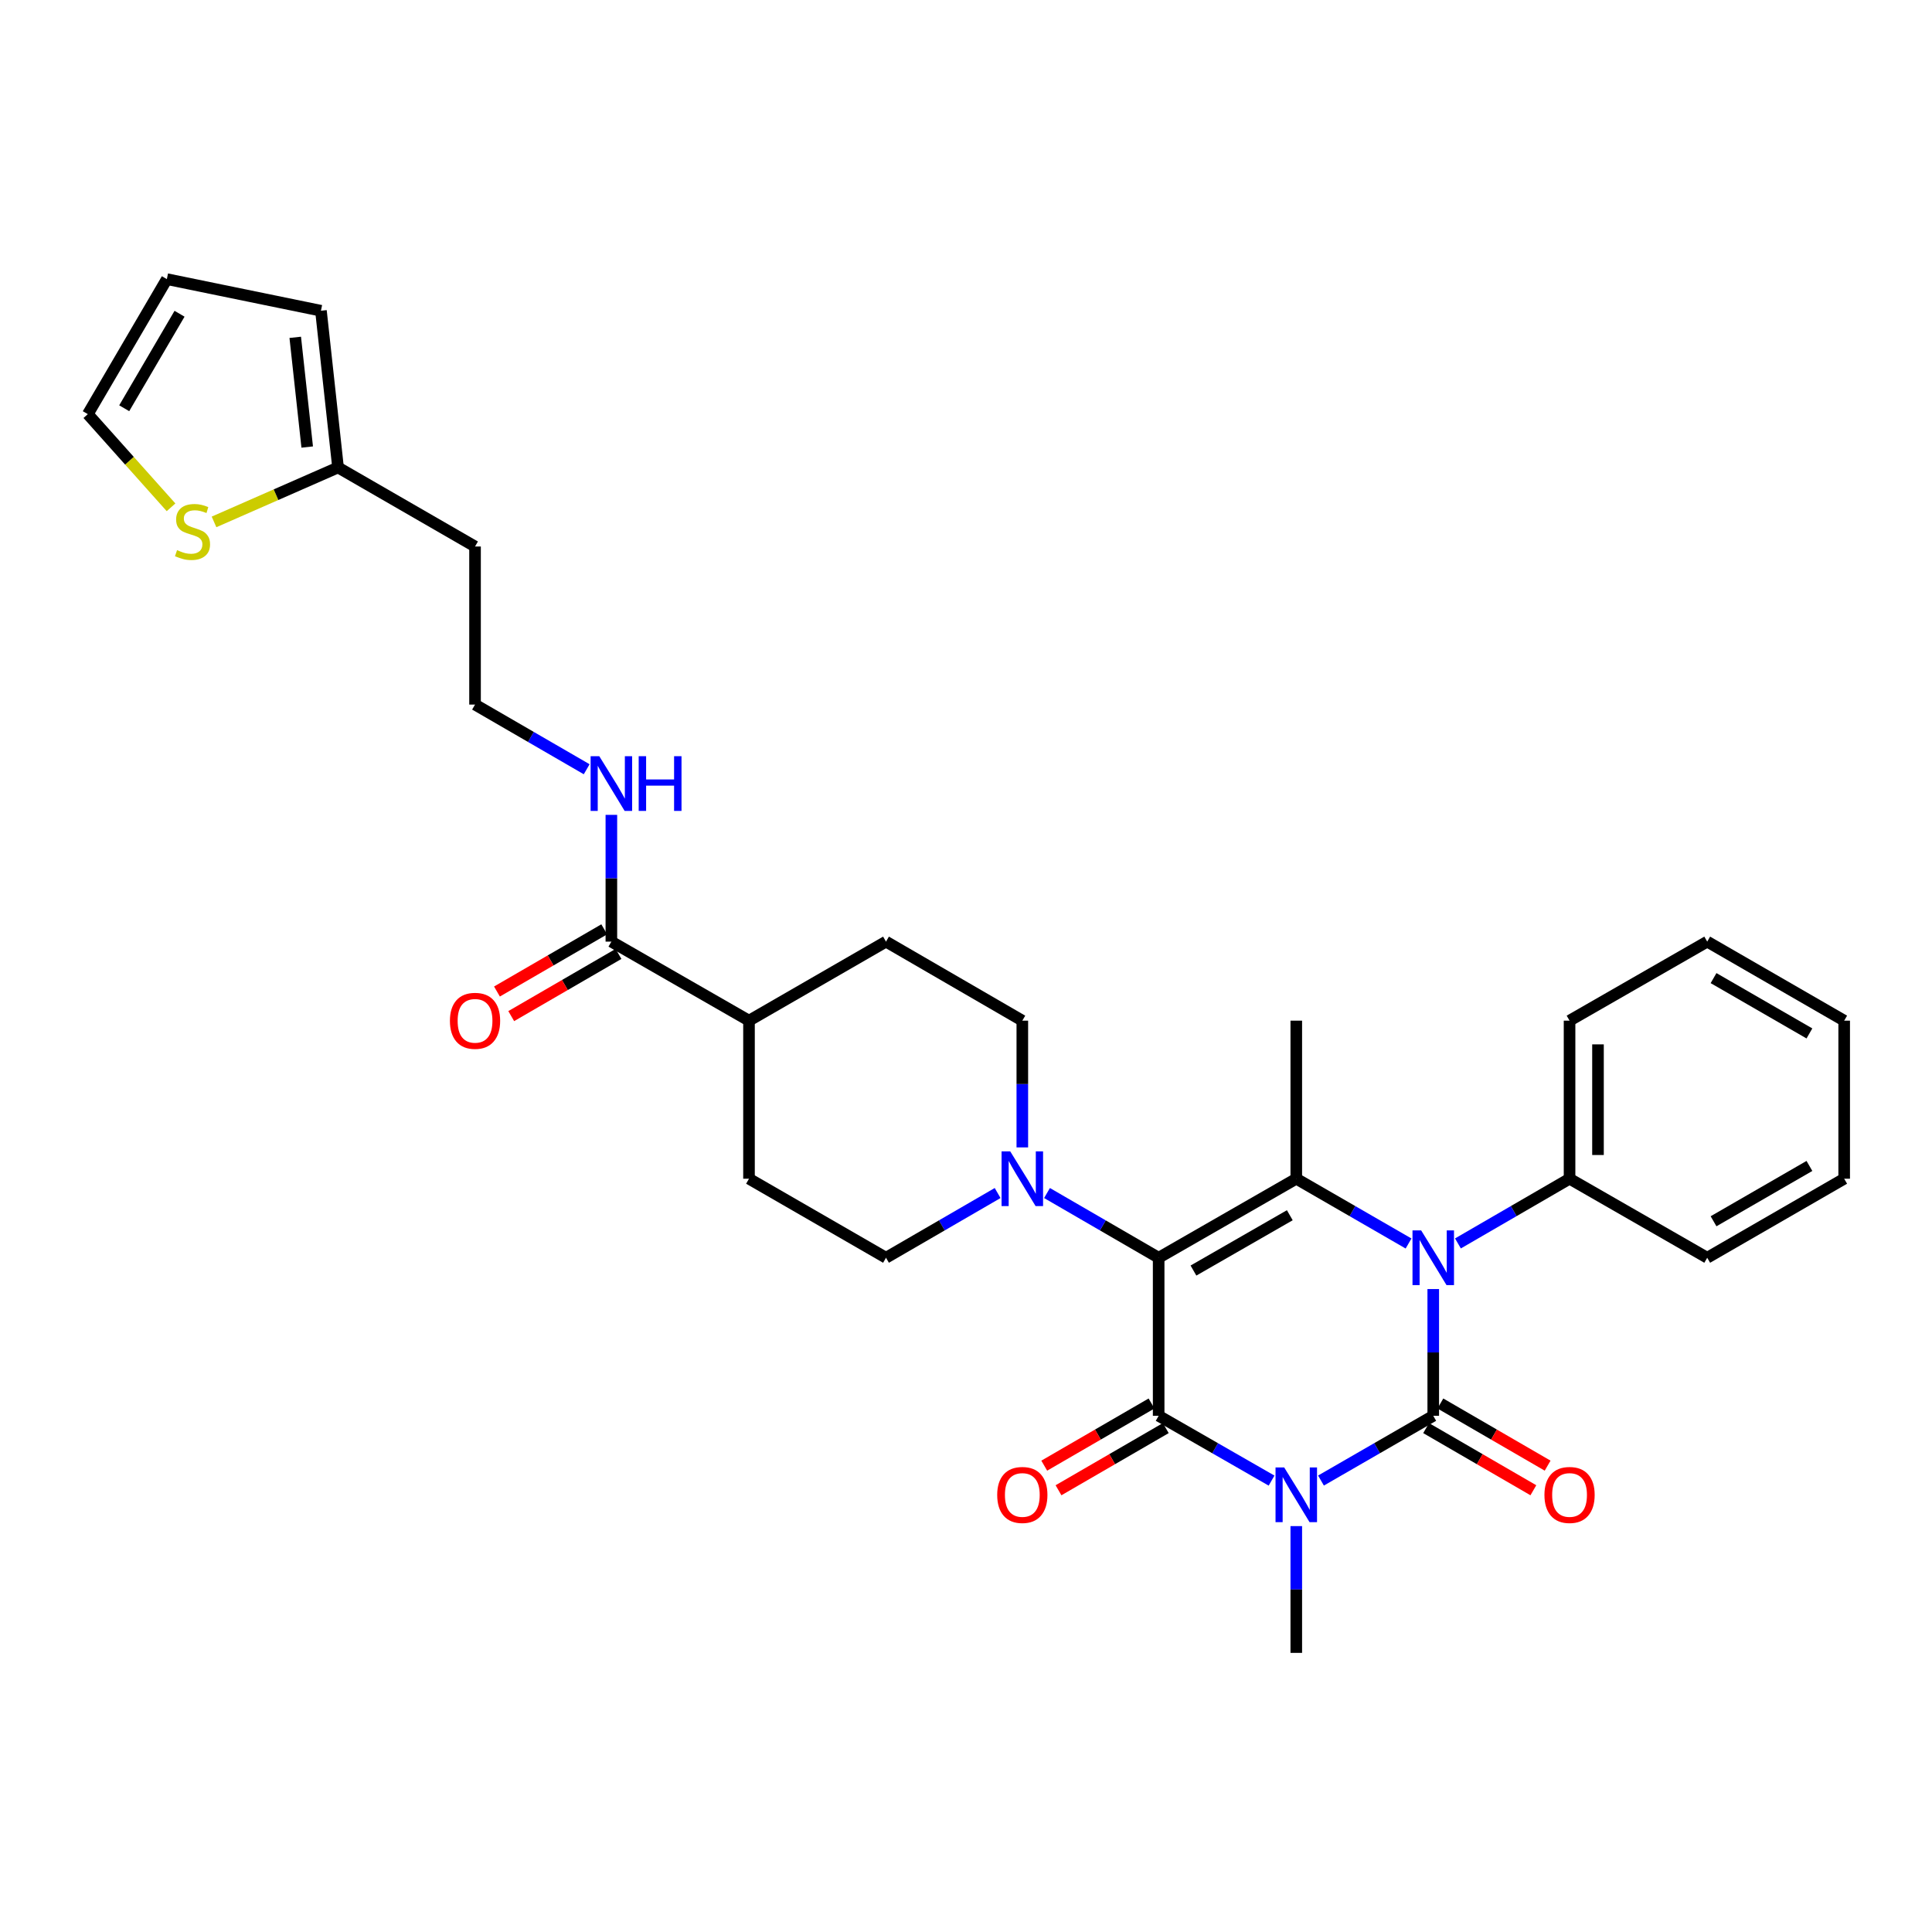 <?xml version='1.0' encoding='iso-8859-1'?>
<svg version='1.1' baseProfile='full'
              xmlns='http://www.w3.org/2000/svg'
                      xmlns:rdkit='http://www.rdkit.org/xml'
                      xmlns:xlink='http://www.w3.org/1999/xlink'
                  xml:space='preserve'
width='1000px' height='1000px' viewBox='0 0 1000 1000'>
<!-- END OF HEADER -->
<rect style='opacity:1.0;fill:#FFFFFF;stroke:none' width='1000' height='1000' x='0' y='0'> </rect>
<path class='bond-0' d='M 683.74,766.33 L 712.794,749.571' style='fill:none;fill-rule:evenodd;stroke:#0000FF;stroke-width:6px;stroke-linecap:butt;stroke-linejoin:miter;stroke-opacity:1' />
<path class='bond-0' d='M 712.794,749.571 L 741.848,732.813' style='fill:none;fill-rule:evenodd;stroke:#000000;stroke-width:6px;stroke-linecap:butt;stroke-linejoin:miter;stroke-opacity:1' />
<path class='bond-2' d='M 658.161,766.361 L 628.939,749.587' style='fill:none;fill-rule:evenodd;stroke:#0000FF;stroke-width:6px;stroke-linecap:butt;stroke-linejoin:miter;stroke-opacity:1' />
<path class='bond-2' d='M 628.939,749.587 L 599.717,732.813' style='fill:none;fill-rule:evenodd;stroke:#000000;stroke-width:6px;stroke-linecap:butt;stroke-linejoin:miter;stroke-opacity:1' />
<path class='bond-19' d='M 670.954,789.911 L 670.954,822.717' style='fill:none;fill-rule:evenodd;stroke:#0000FF;stroke-width:6px;stroke-linecap:butt;stroke-linejoin:miter;stroke-opacity:1' />
<path class='bond-19' d='M 670.954,822.717 L 670.954,855.523' style='fill:none;fill-rule:evenodd;stroke:#000000;stroke-width:6px;stroke-linecap:butt;stroke-linejoin:miter;stroke-opacity:1' />
<path class='bond-3' d='M 741.848,732.813 L 741.848,700.014' style='fill:none;fill-rule:evenodd;stroke:#000000;stroke-width:6px;stroke-linecap:butt;stroke-linejoin:miter;stroke-opacity:1' />
<path class='bond-3' d='M 741.848,700.014 L 741.848,667.216' style='fill:none;fill-rule:evenodd;stroke:#0000FF;stroke-width:6px;stroke-linecap:butt;stroke-linejoin:miter;stroke-opacity:1' />
<path class='bond-7' d='M 738.158,739.18 L 765.913,755.268' style='fill:none;fill-rule:evenodd;stroke:#000000;stroke-width:6px;stroke-linecap:butt;stroke-linejoin:miter;stroke-opacity:1' />
<path class='bond-7' d='M 765.913,755.268 L 793.669,771.355' style='fill:none;fill-rule:evenodd;stroke:#FF0000;stroke-width:6px;stroke-linecap:butt;stroke-linejoin:miter;stroke-opacity:1' />
<path class='bond-7' d='M 745.539,726.446 L 773.294,742.534' style='fill:none;fill-rule:evenodd;stroke:#000000;stroke-width:6px;stroke-linecap:butt;stroke-linejoin:miter;stroke-opacity:1' />
<path class='bond-7' d='M 773.294,742.534 L 801.05,758.621' style='fill:none;fill-rule:evenodd;stroke:#FF0000;stroke-width:6px;stroke-linecap:butt;stroke-linejoin:miter;stroke-opacity:1' />
<path class='bond-1' d='M 599.717,651.011 L 599.717,732.813' style='fill:none;fill-rule:evenodd;stroke:#000000;stroke-width:6px;stroke-linecap:butt;stroke-linejoin:miter;stroke-opacity:1' />
<path class='bond-4' d='M 599.717,651.011 L 670.954,610.102' style='fill:none;fill-rule:evenodd;stroke:#000000;stroke-width:6px;stroke-linecap:butt;stroke-linejoin:miter;stroke-opacity:1' />
<path class='bond-4' d='M 617.732,657.638 L 667.598,629.002' style='fill:none;fill-rule:evenodd;stroke:#000000;stroke-width:6px;stroke-linecap:butt;stroke-linejoin:miter;stroke-opacity:1' />
<path class='bond-5' d='M 599.717,651.011 L 570.824,634.261' style='fill:none;fill-rule:evenodd;stroke:#000000;stroke-width:6px;stroke-linecap:butt;stroke-linejoin:miter;stroke-opacity:1' />
<path class='bond-5' d='M 570.824,634.261 L 541.93,617.51' style='fill:none;fill-rule:evenodd;stroke:#0000FF;stroke-width:6px;stroke-linecap:butt;stroke-linejoin:miter;stroke-opacity:1' />
<path class='bond-8' d='M 596.027,726.445 L 568.264,742.534' style='fill:none;fill-rule:evenodd;stroke:#000000;stroke-width:6px;stroke-linecap:butt;stroke-linejoin:miter;stroke-opacity:1' />
<path class='bond-8' d='M 568.264,742.534 L 540.5,758.623' style='fill:none;fill-rule:evenodd;stroke:#FF0000;stroke-width:6px;stroke-linecap:butt;stroke-linejoin:miter;stroke-opacity:1' />
<path class='bond-8' d='M 603.407,739.18 L 575.643,755.269' style='fill:none;fill-rule:evenodd;stroke:#000000;stroke-width:6px;stroke-linecap:butt;stroke-linejoin:miter;stroke-opacity:1' />
<path class='bond-8' d='M 575.643,755.269 L 547.879,771.358' style='fill:none;fill-rule:evenodd;stroke:#FF0000;stroke-width:6px;stroke-linecap:butt;stroke-linejoin:miter;stroke-opacity:1' />
<path class='bond-11' d='M 754.627,643.601 L 783.513,626.851' style='fill:none;fill-rule:evenodd;stroke:#0000FF;stroke-width:6px;stroke-linecap:butt;stroke-linejoin:miter;stroke-opacity:1' />
<path class='bond-11' d='M 783.513,626.851 L 812.398,610.102' style='fill:none;fill-rule:evenodd;stroke:#000000;stroke-width:6px;stroke-linecap:butt;stroke-linejoin:miter;stroke-opacity:1' />
<path class='bond-31' d='M 729.062,643.633 L 700.008,626.867' style='fill:none;fill-rule:evenodd;stroke:#0000FF;stroke-width:6px;stroke-linecap:butt;stroke-linejoin:miter;stroke-opacity:1' />
<path class='bond-31' d='M 700.008,626.867 L 670.954,610.102' style='fill:none;fill-rule:evenodd;stroke:#000000;stroke-width:6px;stroke-linecap:butt;stroke-linejoin:miter;stroke-opacity:1' />
<path class='bond-23' d='M 670.954,610.102 L 670.954,528.292' style='fill:none;fill-rule:evenodd;stroke:#000000;stroke-width:6px;stroke-linecap:butt;stroke-linejoin:miter;stroke-opacity:1' />
<path class='bond-12' d='M 516.372,617.511 L 487.482,634.261' style='fill:none;fill-rule:evenodd;stroke:#0000FF;stroke-width:6px;stroke-linecap:butt;stroke-linejoin:miter;stroke-opacity:1' />
<path class='bond-12' d='M 487.482,634.261 L 458.592,651.011' style='fill:none;fill-rule:evenodd;stroke:#000000;stroke-width:6px;stroke-linecap:butt;stroke-linejoin:miter;stroke-opacity:1' />
<path class='bond-13' d='M 529.151,593.897 L 529.151,561.094' style='fill:none;fill-rule:evenodd;stroke:#0000FF;stroke-width:6px;stroke-linecap:butt;stroke-linejoin:miter;stroke-opacity:1' />
<path class='bond-13' d='M 529.151,561.094 L 529.151,528.292' style='fill:none;fill-rule:evenodd;stroke:#000000;stroke-width:6px;stroke-linecap:butt;stroke-linejoin:miter;stroke-opacity:1' />
<path class='bond-6' d='M 316.445,487.383 L 387.682,528.292' style='fill:none;fill-rule:evenodd;stroke:#000000;stroke-width:6px;stroke-linecap:butt;stroke-linejoin:miter;stroke-opacity:1' />
<path class='bond-17' d='M 312.754,481.016 L 284.99,497.112' style='fill:none;fill-rule:evenodd;stroke:#000000;stroke-width:6px;stroke-linecap:butt;stroke-linejoin:miter;stroke-opacity:1' />
<path class='bond-17' d='M 284.99,497.112 L 257.227,513.207' style='fill:none;fill-rule:evenodd;stroke:#FF0000;stroke-width:6px;stroke-linecap:butt;stroke-linejoin:miter;stroke-opacity:1' />
<path class='bond-17' d='M 320.136,493.75 L 292.372,509.845' style='fill:none;fill-rule:evenodd;stroke:#000000;stroke-width:6px;stroke-linecap:butt;stroke-linejoin:miter;stroke-opacity:1' />
<path class='bond-17' d='M 292.372,509.845 L 264.609,525.94' style='fill:none;fill-rule:evenodd;stroke:#FF0000;stroke-width:6px;stroke-linecap:butt;stroke-linejoin:miter;stroke-opacity:1' />
<path class='bond-20' d='M 316.445,487.383 L 316.445,454.577' style='fill:none;fill-rule:evenodd;stroke:#000000;stroke-width:6px;stroke-linecap:butt;stroke-linejoin:miter;stroke-opacity:1' />
<path class='bond-20' d='M 316.445,454.577 L 316.445,421.77' style='fill:none;fill-rule:evenodd;stroke:#0000FF;stroke-width:6px;stroke-linecap:butt;stroke-linejoin:miter;stroke-opacity:1' />
<path class='bond-9' d='M 110.779,270.14 L 142.874,256.051' style='fill:none;fill-rule:evenodd;stroke:#CCCC00;stroke-width:6px;stroke-linecap:butt;stroke-linejoin:miter;stroke-opacity:1' />
<path class='bond-9' d='M 142.874,256.051 L 174.968,241.962' style='fill:none;fill-rule:evenodd;stroke:#000000;stroke-width:6px;stroke-linecap:butt;stroke-linejoin:miter;stroke-opacity:1' />
<path class='bond-15' d='M 88.529,262.585 L 66.992,238.471' style='fill:none;fill-rule:evenodd;stroke:#CCCC00;stroke-width:6px;stroke-linecap:butt;stroke-linejoin:miter;stroke-opacity:1' />
<path class='bond-15' d='M 66.992,238.471 L 45.455,214.357' style='fill:none;fill-rule:evenodd;stroke:#000000;stroke-width:6px;stroke-linecap:butt;stroke-linejoin:miter;stroke-opacity:1' />
<path class='bond-10' d='M 174.968,241.962 L 245.878,282.871' style='fill:none;fill-rule:evenodd;stroke:#000000;stroke-width:6px;stroke-linecap:butt;stroke-linejoin:miter;stroke-opacity:1' />
<path class='bond-16' d='M 174.968,241.962 L 166.121,160.839' style='fill:none;fill-rule:evenodd;stroke:#000000;stroke-width:6px;stroke-linecap:butt;stroke-linejoin:miter;stroke-opacity:1' />
<path class='bond-16' d='M 159.01,231.389 L 152.816,174.603' style='fill:none;fill-rule:evenodd;stroke:#000000;stroke-width:6px;stroke-linecap:butt;stroke-linejoin:miter;stroke-opacity:1' />
<path class='bond-26' d='M 812.398,610.102 L 812.398,528.292' style='fill:none;fill-rule:evenodd;stroke:#000000;stroke-width:6px;stroke-linecap:butt;stroke-linejoin:miter;stroke-opacity:1' />
<path class='bond-26' d='M 827.117,597.83 L 827.117,540.564' style='fill:none;fill-rule:evenodd;stroke:#000000;stroke-width:6px;stroke-linecap:butt;stroke-linejoin:miter;stroke-opacity:1' />
<path class='bond-27' d='M 812.398,610.102 L 883.652,651.011' style='fill:none;fill-rule:evenodd;stroke:#000000;stroke-width:6px;stroke-linecap:butt;stroke-linejoin:miter;stroke-opacity:1' />
<path class='bond-22' d='M 458.592,651.011 L 387.682,610.102' style='fill:none;fill-rule:evenodd;stroke:#000000;stroke-width:6px;stroke-linecap:butt;stroke-linejoin:miter;stroke-opacity:1' />
<path class='bond-21' d='M 529.151,528.292 L 458.592,487.383' style='fill:none;fill-rule:evenodd;stroke:#000000;stroke-width:6px;stroke-linecap:butt;stroke-linejoin:miter;stroke-opacity:1' />
<path class='bond-14' d='M 387.682,528.292 L 458.592,487.383' style='fill:none;fill-rule:evenodd;stroke:#000000;stroke-width:6px;stroke-linecap:butt;stroke-linejoin:miter;stroke-opacity:1' />
<path class='bond-32' d='M 387.682,528.292 L 387.682,610.102' style='fill:none;fill-rule:evenodd;stroke:#000000;stroke-width:6px;stroke-linecap:butt;stroke-linejoin:miter;stroke-opacity:1' />
<path class='bond-34' d='M 45.455,214.357 L 86.364,144.477' style='fill:none;fill-rule:evenodd;stroke:#000000;stroke-width:6px;stroke-linecap:butt;stroke-linejoin:miter;stroke-opacity:1' />
<path class='bond-34' d='M 64.293,211.31 L 92.929,162.395' style='fill:none;fill-rule:evenodd;stroke:#000000;stroke-width:6px;stroke-linecap:butt;stroke-linejoin:miter;stroke-opacity:1' />
<path class='bond-18' d='M 166.121,160.839 L 86.364,144.477' style='fill:none;fill-rule:evenodd;stroke:#000000;stroke-width:6px;stroke-linecap:butt;stroke-linejoin:miter;stroke-opacity:1' />
<path class='bond-25' d='M 303.666,398.163 L 274.772,381.426' style='fill:none;fill-rule:evenodd;stroke:#0000FF;stroke-width:6px;stroke-linecap:butt;stroke-linejoin:miter;stroke-opacity:1' />
<path class='bond-25' d='M 274.772,381.426 L 245.878,364.689' style='fill:none;fill-rule:evenodd;stroke:#000000;stroke-width:6px;stroke-linecap:butt;stroke-linejoin:miter;stroke-opacity:1' />
<path class='bond-24' d='M 245.878,282.871 L 245.878,364.689' style='fill:none;fill-rule:evenodd;stroke:#000000;stroke-width:6px;stroke-linecap:butt;stroke-linejoin:miter;stroke-opacity:1' />
<path class='bond-29' d='M 812.398,528.292 L 883.652,487.383' style='fill:none;fill-rule:evenodd;stroke:#000000;stroke-width:6px;stroke-linecap:butt;stroke-linejoin:miter;stroke-opacity:1' />
<path class='bond-28' d='M 883.652,651.011 L 954.545,610.102' style='fill:none;fill-rule:evenodd;stroke:#000000;stroke-width:6px;stroke-linecap:butt;stroke-linejoin:miter;stroke-opacity:1' />
<path class='bond-28' d='M 886.93,632.126 L 936.555,603.49' style='fill:none;fill-rule:evenodd;stroke:#000000;stroke-width:6px;stroke-linecap:butt;stroke-linejoin:miter;stroke-opacity:1' />
<path class='bond-30' d='M 954.545,610.102 L 954.545,528.292' style='fill:none;fill-rule:evenodd;stroke:#000000;stroke-width:6px;stroke-linecap:butt;stroke-linejoin:miter;stroke-opacity:1' />
<path class='bond-33' d='M 883.652,487.383 L 954.545,528.292' style='fill:none;fill-rule:evenodd;stroke:#000000;stroke-width:6px;stroke-linecap:butt;stroke-linejoin:miter;stroke-opacity:1' />
<path class='bond-33' d='M 886.93,506.268 L 936.555,534.904' style='fill:none;fill-rule:evenodd;stroke:#000000;stroke-width:6px;stroke-linecap:butt;stroke-linejoin:miter;stroke-opacity:1' />
<path  class='atom-0' d='M 664.694 759.545
L 673.974 774.545
Q 674.894 776.025, 676.374 778.705
Q 677.854 781.385, 677.934 781.545
L 677.934 759.545
L 681.694 759.545
L 681.694 787.865
L 677.814 787.865
L 667.854 771.465
Q 666.694 769.545, 665.454 767.345
Q 664.254 765.145, 663.894 764.465
L 663.894 787.865
L 660.214 787.865
L 660.214 759.545
L 664.694 759.545
' fill='#0000FF'/>
<path  class='atom-4' d='M 735.588 636.851
L 744.868 651.851
Q 745.788 653.331, 747.268 656.011
Q 748.748 658.691, 748.828 658.851
L 748.828 636.851
L 752.588 636.851
L 752.588 665.171
L 748.708 665.171
L 738.748 648.771
Q 737.588 646.851, 736.348 644.651
Q 735.148 642.451, 734.788 641.771
L 734.788 665.171
L 731.108 665.171
L 731.108 636.851
L 735.588 636.851
' fill='#0000FF'/>
<path  class='atom-6' d='M 522.891 595.942
L 532.171 610.942
Q 533.091 612.422, 534.571 615.102
Q 536.051 617.782, 536.131 617.942
L 536.131 595.942
L 539.891 595.942
L 539.891 624.262
L 536.011 624.262
L 526.051 607.862
Q 524.891 605.942, 523.651 603.742
Q 522.451 601.542, 522.091 600.862
L 522.091 624.262
L 518.411 624.262
L 518.411 595.942
L 522.891 595.942
' fill='#0000FF'/>
<path  class='atom-8' d='M 799.398 773.785
Q 799.398 766.985, 802.758 763.185
Q 806.118 759.385, 812.398 759.385
Q 818.678 759.385, 822.038 763.185
Q 825.398 766.985, 825.398 773.785
Q 825.398 780.665, 821.998 784.585
Q 818.598 788.465, 812.398 788.465
Q 806.158 788.465, 802.758 784.585
Q 799.398 780.705, 799.398 773.785
M 812.398 785.265
Q 816.718 785.265, 819.038 782.385
Q 821.398 779.465, 821.398 773.785
Q 821.398 768.225, 819.038 765.425
Q 816.718 762.585, 812.398 762.585
Q 808.078 762.585, 805.718 765.385
Q 803.398 768.185, 803.398 773.785
Q 803.398 779.505, 805.718 782.385
Q 808.078 785.265, 812.398 785.265
' fill='#FF0000'/>
<path  class='atom-9' d='M 516.151 773.785
Q 516.151 766.985, 519.511 763.185
Q 522.871 759.385, 529.151 759.385
Q 535.431 759.385, 538.791 763.185
Q 542.151 766.985, 542.151 773.785
Q 542.151 780.665, 538.751 784.585
Q 535.351 788.465, 529.151 788.465
Q 522.911 788.465, 519.511 784.585
Q 516.151 780.705, 516.151 773.785
M 529.151 785.265
Q 533.471 785.265, 535.791 782.385
Q 538.151 779.465, 538.151 773.785
Q 538.151 768.225, 535.791 765.425
Q 533.471 762.585, 529.151 762.585
Q 524.831 762.585, 522.471 765.385
Q 520.151 768.185, 520.151 773.785
Q 520.151 779.505, 522.471 782.385
Q 524.831 785.265, 529.151 785.265
' fill='#FF0000'/>
<path  class='atom-10' d='M 91.643 284.749
Q 91.963 284.869, 93.283 285.429
Q 94.603 285.989, 96.043 286.349
Q 97.523 286.669, 98.963 286.669
Q 101.643 286.669, 103.203 285.389
Q 104.763 284.069, 104.763 281.789
Q 104.763 280.229, 103.963 279.269
Q 103.203 278.309, 102.003 277.789
Q 100.803 277.269, 98.803 276.669
Q 96.283 275.909, 94.763 275.189
Q 93.283 274.469, 92.203 272.949
Q 91.163 271.429, 91.163 268.869
Q 91.163 265.309, 93.563 263.109
Q 96.003 260.909, 100.803 260.909
Q 104.083 260.909, 107.803 262.469
L 106.883 265.549
Q 103.483 264.149, 100.923 264.149
Q 98.163 264.149, 96.643 265.309
Q 95.123 266.429, 95.163 268.389
Q 95.163 269.909, 95.923 270.829
Q 96.723 271.749, 97.843 272.269
Q 99.003 272.789, 100.923 273.389
Q 103.483 274.189, 105.003 274.989
Q 106.523 275.789, 107.603 277.429
Q 108.723 279.029, 108.723 281.789
Q 108.723 285.709, 106.083 287.829
Q 103.483 289.909, 99.123 289.909
Q 96.603 289.909, 94.683 289.349
Q 92.803 288.829, 90.563 287.909
L 91.643 284.749
' fill='#CCCC00'/>
<path  class='atom-18' d='M 232.878 528.372
Q 232.878 521.572, 236.238 517.772
Q 239.598 513.972, 245.878 513.972
Q 252.158 513.972, 255.518 517.772
Q 258.878 521.572, 258.878 528.372
Q 258.878 535.252, 255.478 539.172
Q 252.078 543.052, 245.878 543.052
Q 239.638 543.052, 236.238 539.172
Q 232.878 535.292, 232.878 528.372
M 245.878 539.852
Q 250.198 539.852, 252.518 536.972
Q 254.878 534.052, 254.878 528.372
Q 254.878 522.812, 252.518 520.012
Q 250.198 517.172, 245.878 517.172
Q 241.558 517.172, 239.198 519.972
Q 236.878 522.772, 236.878 528.372
Q 236.878 534.092, 239.198 536.972
Q 241.558 539.852, 245.878 539.852
' fill='#FF0000'/>
<path  class='atom-21' d='M 310.185 391.405
L 319.465 406.405
Q 320.385 407.885, 321.865 410.565
Q 323.345 413.245, 323.425 413.405
L 323.425 391.405
L 327.185 391.405
L 327.185 419.725
L 323.305 419.725
L 313.345 403.325
Q 312.185 401.405, 310.945 399.205
Q 309.745 397.005, 309.385 396.325
L 309.385 419.725
L 305.705 419.725
L 305.705 391.405
L 310.185 391.405
' fill='#0000FF'/>
<path  class='atom-21' d='M 330.585 391.405
L 334.425 391.405
L 334.425 403.445
L 348.905 403.445
L 348.905 391.405
L 352.745 391.405
L 352.745 419.725
L 348.905 419.725
L 348.905 406.645
L 334.425 406.645
L 334.425 419.725
L 330.585 419.725
L 330.585 391.405
' fill='#0000FF'/>
</svg>

